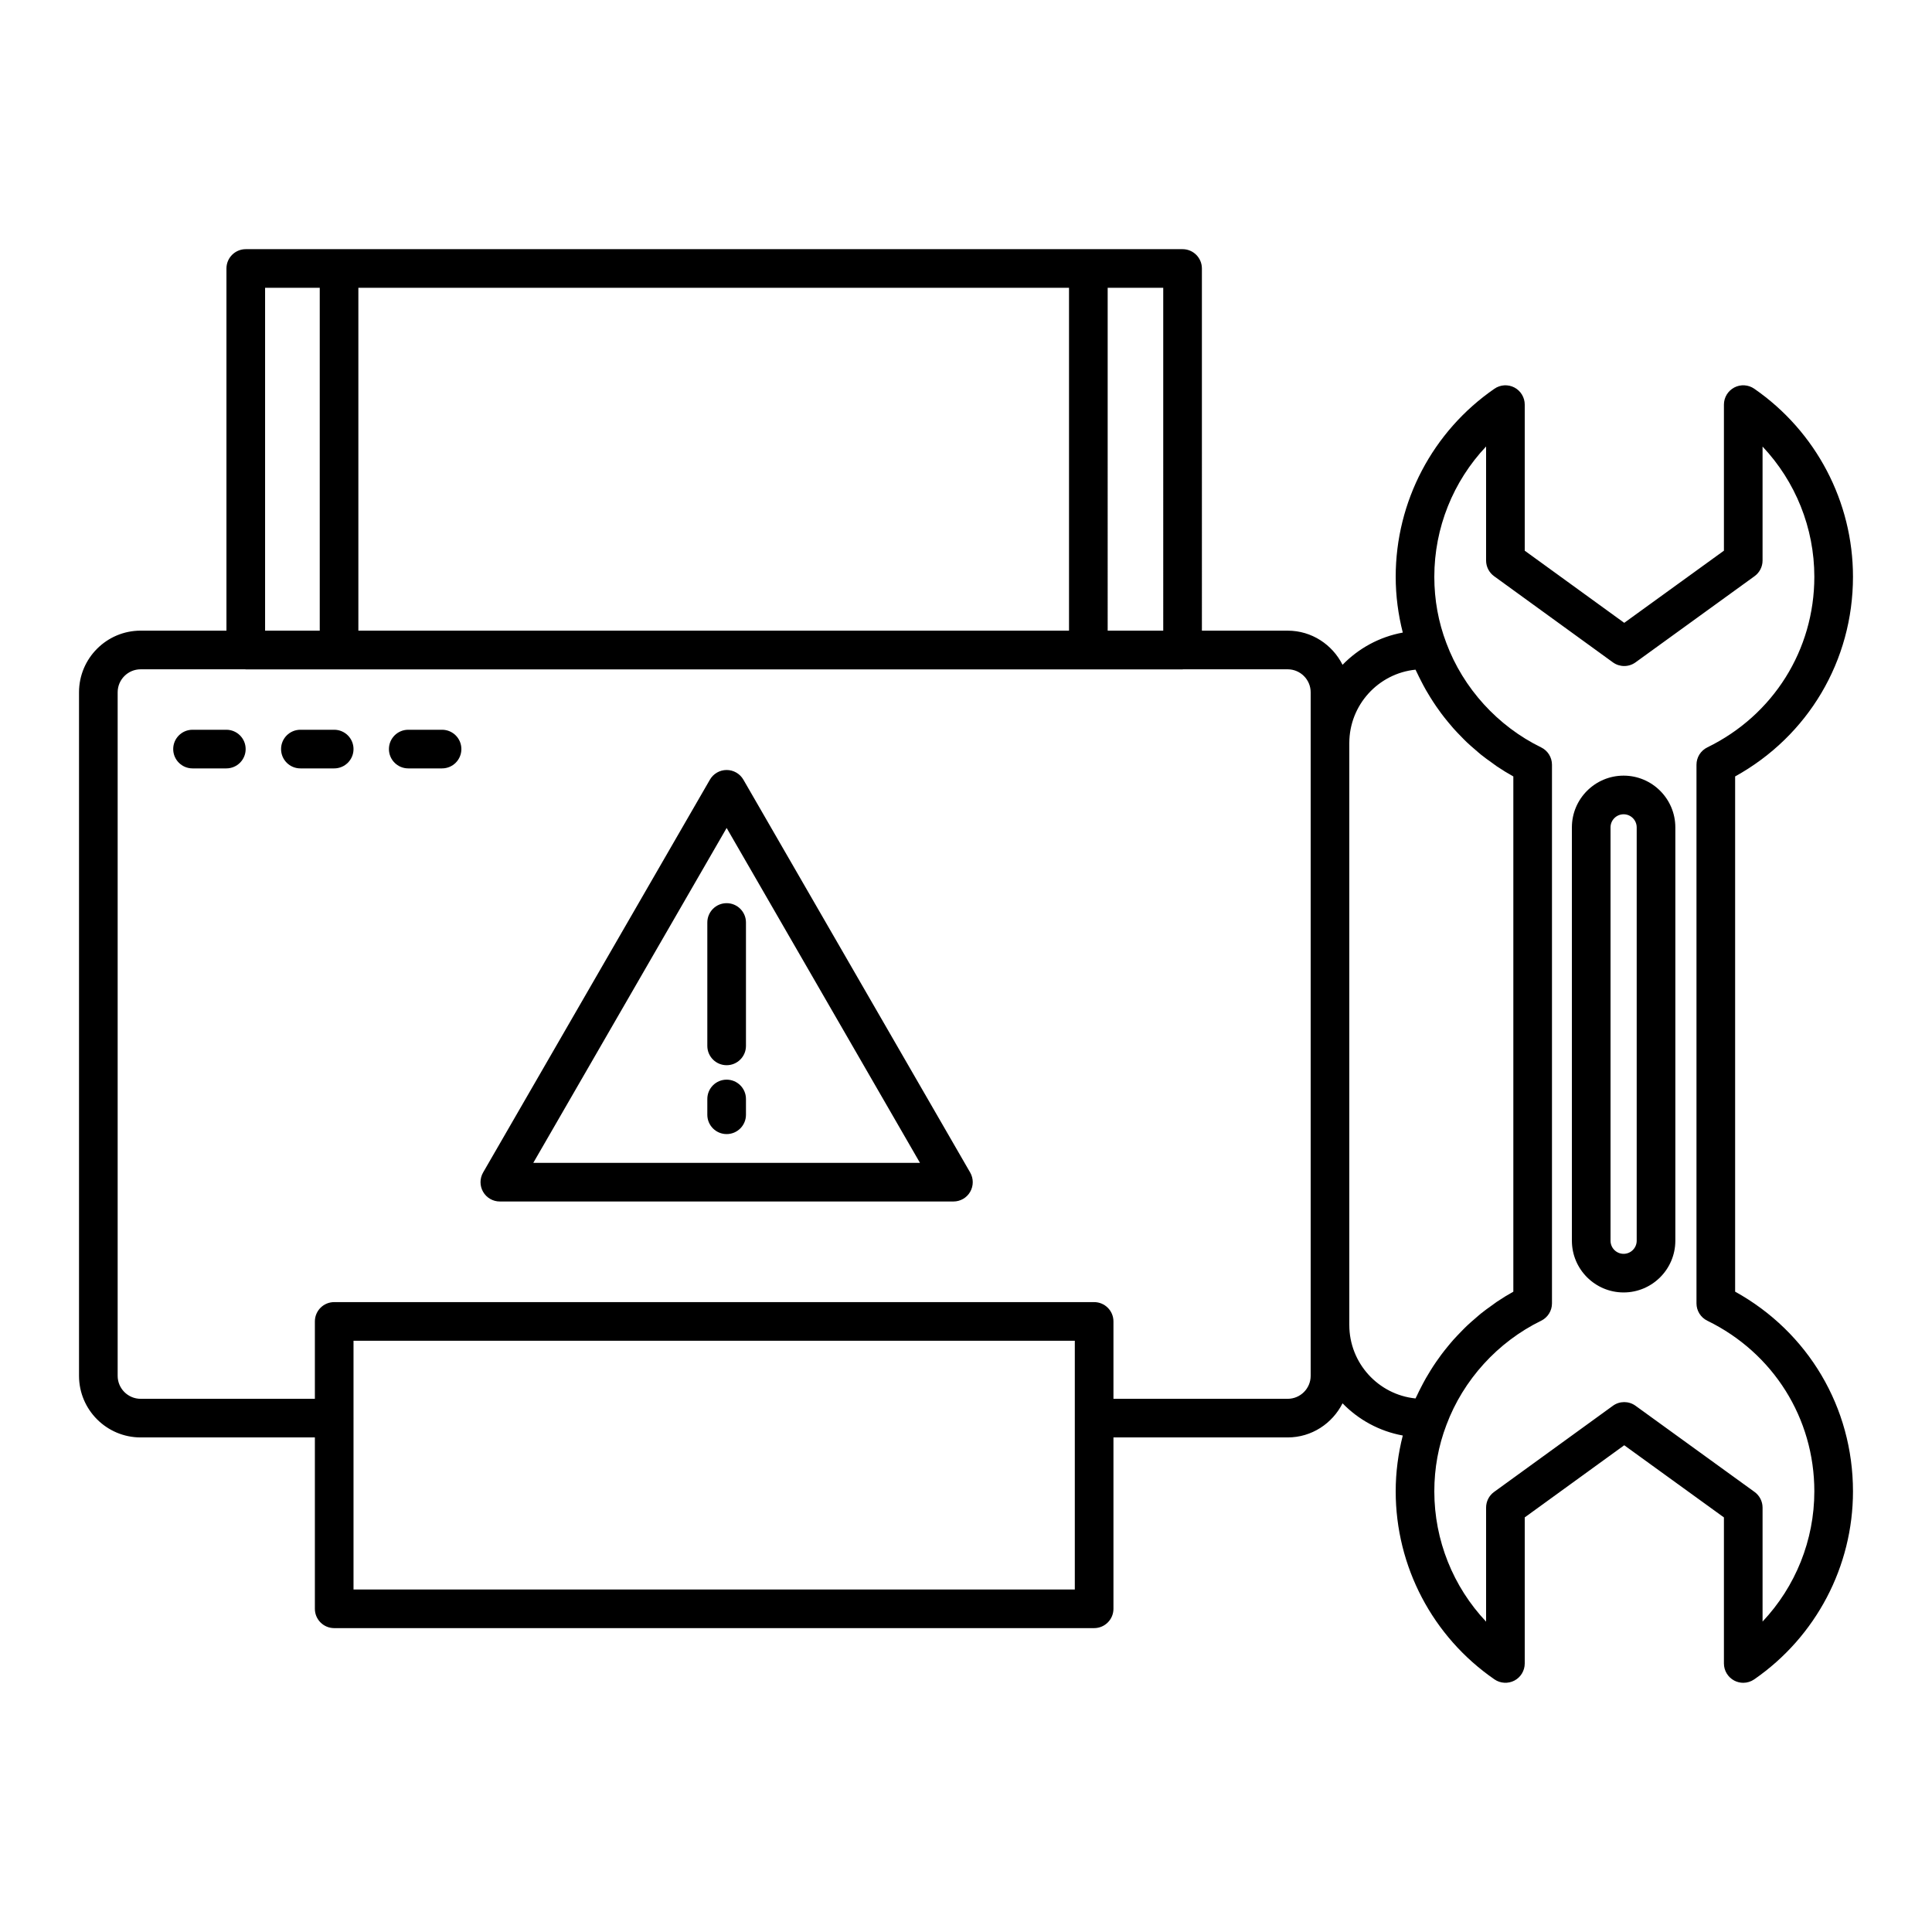 <?xml version="1.0" ?>
<!-- Uploaded to: SVG Repo, www.svgrepo.com, Generator: SVG Repo Mixer Tools -->
<svg fill="#000000" width="800px" height="800px" viewBox="0 0 100 100" enable-background="new 0 0 100 100" id="Layer_1" version="1.1" xml:space="preserve" xmlns="http://www.w3.org/2000/svg" xmlns:xlink="http://www.w3.org/1999/xlink">
<g>
<path d="M89.81,66.856V40.188c3.779-2.09,6.1-5.994,6.1-10.336c0-3.881-1.911-7.52-5.111-9.732   c-0.307-0.212-0.704-0.235-1.033-0.063c-0.329,0.173-0.536,0.514-0.536,0.886v7.56l-5.16,3.735l-5.15-3.734v-7.561   c0-0.371-0.206-0.713-0.535-0.886c-0.329-0.172-0.727-0.148-1.032,0.063c-3.201,2.206-5.112,5.845-5.112,9.733   c0,0.989,0.129,1.955,0.367,2.889c-1.211,0.221-2.292,0.818-3.118,1.668c-0.525-1.043-1.594-1.767-2.839-1.767h-4.441V13.897   c0-0.553-0.448-1-1-1H12.721c-0.552,0-1,0.447-1,1v18.745H7.28c-1.759,0-3.19,1.432-3.19,3.19v35.38   c0,1.759,1.431,3.189,3.19,3.189h9.018v8.87c0,0.553,0.448,1,1,1h39.334c0.552,0,1-0.447,1-1v-8.87h9.018   c1.245,0,2.314-0.724,2.84-1.766c0.825,0.85,1.906,1.446,3.118,1.667c-0.238,0.935-0.367,1.901-0.367,2.889   c0,3.889,1.911,7.527,5.112,9.733c0.306,0.211,0.704,0.233,1.032,0.063c0.329-0.173,0.535-0.515,0.535-0.886v-7.561l5.15-3.734   l5.16,3.735v7.56c0,0.372,0.207,0.713,0.536,0.886c0.146,0.076,0.305,0.114,0.464,0.114c0.2,0,0.398-0.06,0.569-0.178   c3.201-2.213,5.111-5.852,5.111-9.732C95.91,72.851,93.589,68.946,89.81,66.856z M60.209,32.643h-2.876V14.897h2.876V32.643z    M18.549,32.643V14.897h36.783v17.745H18.549z M13.721,14.897h2.829v17.745h-2.829V14.897z M18.298,82.272v-8.86   c0-0.003,0.002-0.006,0.002-0.01s-0.002-0.006-0.002-0.01v-3.995h37.334v3.995c0,0.003-0.002,0.006-0.002,0.01   s0.002,0.006,0.002,0.01v8.86H18.298z M67.84,71.213c0,0.656-0.534,1.189-1.19,1.189h-9.018v-4.005c0-0.553-0.448-1-1-1H17.298   c-0.552,0-1,0.447-1,1v4.005H7.28c-0.656,0-1.19-0.533-1.19-1.189v-35.38c0-0.656,0.534-1.19,1.19-1.19h5.417   c0.009,0,0.016,0.005,0.024,0.005h48.488c0.009,0,0.016-0.005,0.024-0.005h5.417c0.656,0,1.19,0.534,1.19,1.19v2.63v30.119V71.213z    M69.84,68.582V38.463c0-1.977,1.505-3.607,3.427-3.801c0.024,0.054,0.053,0.104,0.077,0.157c0.061,0.133,0.127,0.262,0.193,0.392   c0.086,0.17,0.174,0.338,0.268,0.503c0.073,0.128,0.148,0.252,0.226,0.377c0.099,0.16,0.202,0.317,0.308,0.472   c0.083,0.12,0.167,0.239,0.254,0.356c0.113,0.151,0.23,0.299,0.35,0.444c0.092,0.111,0.183,0.222,0.279,0.33   c0.127,0.143,0.26,0.281,0.394,0.418c0.098,0.1,0.195,0.202,0.297,0.299c0.145,0.138,0.296,0.268,0.448,0.398   c0.101,0.087,0.199,0.176,0.303,0.259c0.173,0.139,0.354,0.268,0.535,0.397c0.091,0.065,0.178,0.134,0.271,0.197   c0.278,0.187,0.565,0.364,0.86,0.528v26.668c-0.296,0.164-0.582,0.341-0.86,0.528c-0.093,0.063-0.181,0.132-0.272,0.197   c-0.181,0.129-0.362,0.258-0.534,0.397c-0.105,0.084-0.204,0.174-0.305,0.261c-0.15,0.129-0.3,0.258-0.444,0.395   c-0.104,0.099-0.203,0.203-0.303,0.305c-0.131,0.134-0.261,0.269-0.386,0.409c-0.099,0.111-0.193,0.226-0.288,0.341   c-0.116,0.141-0.229,0.283-0.339,0.43c-0.091,0.122-0.178,0.245-0.264,0.37c-0.103,0.149-0.201,0.3-0.297,0.455   c-0.081,0.129-0.159,0.26-0.235,0.392c-0.091,0.16-0.176,0.323-0.26,0.487c-0.068,0.133-0.136,0.266-0.198,0.402   c-0.025,0.053-0.054,0.104-0.078,0.157C71.345,72.189,69.84,70.559,69.84,68.582z M91.23,83.932v-5.899   c0-0.32-0.154-0.622-0.414-0.81l-6.16-4.46c-0.35-0.254-0.824-0.254-1.173,0l-6.15,4.46c-0.26,0.188-0.413,0.489-0.413,0.81v5.903   c-1.704-1.804-2.68-4.21-2.68-6.743c0-1.193,0.21-2.348,0.627-3.44c0.869-2.33,2.656-4.295,4.901-5.391   c0.344-0.167,0.562-0.517,0.562-0.898V39.582c0-0.382-0.218-0.731-0.562-0.898c-2.246-1.096-4.032-3.061-4.904-5.397   c-0.414-1.086-0.624-2.24-0.624-3.434c0-2.533,0.976-4.939,2.68-6.743v5.903c0,0.32,0.153,0.621,0.413,0.81l6.15,4.46   c0.349,0.254,0.823,0.254,1.173,0l6.16-4.46c0.26-0.188,0.414-0.489,0.414-0.81v-5.899c1.704,1.808,2.68,4.212,2.68,6.739   c0,3.781-2.122,7.165-5.538,8.831c-0.344,0.167-0.562,0.516-0.562,0.898v27.881c0,0.383,0.218,0.731,0.562,0.898   c3.416,1.666,5.538,5.05,5.538,8.831C93.91,79.72,92.934,82.124,91.23,83.932z"/>
<path d="M84.038,40.147c-1.476,0-2.677,1.201-2.677,2.677v21.396c0,1.476,1.201,2.677,2.677,2.677s2.677-1.201,2.677-2.677V42.824   C86.715,41.349,85.514,40.147,84.038,40.147z M84.715,64.221c0,0.373-0.304,0.677-0.677,0.677c-0.374,0-0.677-0.304-0.677-0.677   V42.824c0-0.373,0.304-0.677,0.677-0.677c0.373,0,0.677,0.304,0.677,0.677V64.221z"/>
<path d="M38.477,40.355c-0.179-0.31-0.509-0.5-0.866-0.5s-0.688,0.19-0.866,0.5l-11.74,20.334c-0.178,0.31-0.178,0.69,0,1   c0.179,0.31,0.509,0.5,0.866,0.5H49.35c0.357,0,0.688-0.19,0.866-0.5c0.178-0.31,0.178-0.69,0-1L38.477,40.355z M27.603,60.189   l10.008-17.334l10.007,17.334H27.603z"/>
<path d="M36.611,47.748v6.387c0,0.553,0.448,1,1,1s1-0.447,1-1v-6.387c0-0.553-0.448-1-1-1S36.611,47.195,36.611,47.748z"/>
<path d="M37.611,55.883c-0.552,0-1,0.447-1,1V57.7c0,0.553,0.448,1,1,1s1-0.447,1-1v-0.817   C38.611,56.33,38.163,55.883,37.611,55.883z"/>
<path d="M11.715,37.772h-1.75c-0.552,0-1,0.447-1,1s0.448,1,1,1h1.75c0.552,0,1-0.447,1-1S12.267,37.772,11.715,37.772z"/>
<path d="M17.298,37.772h-1.75c-0.552,0-1,0.447-1,1s0.448,1,1,1h1.75c0.552,0,1-0.447,1-1S17.85,37.772,17.298,37.772z"/>
<path d="M22.881,37.772h-1.75c-0.552,0-1,0.447-1,1s0.448,1,1,1h1.75c0.552,0,1-0.447,1-1S23.433,37.772,22.881,37.772z"/>
</g>
</svg>